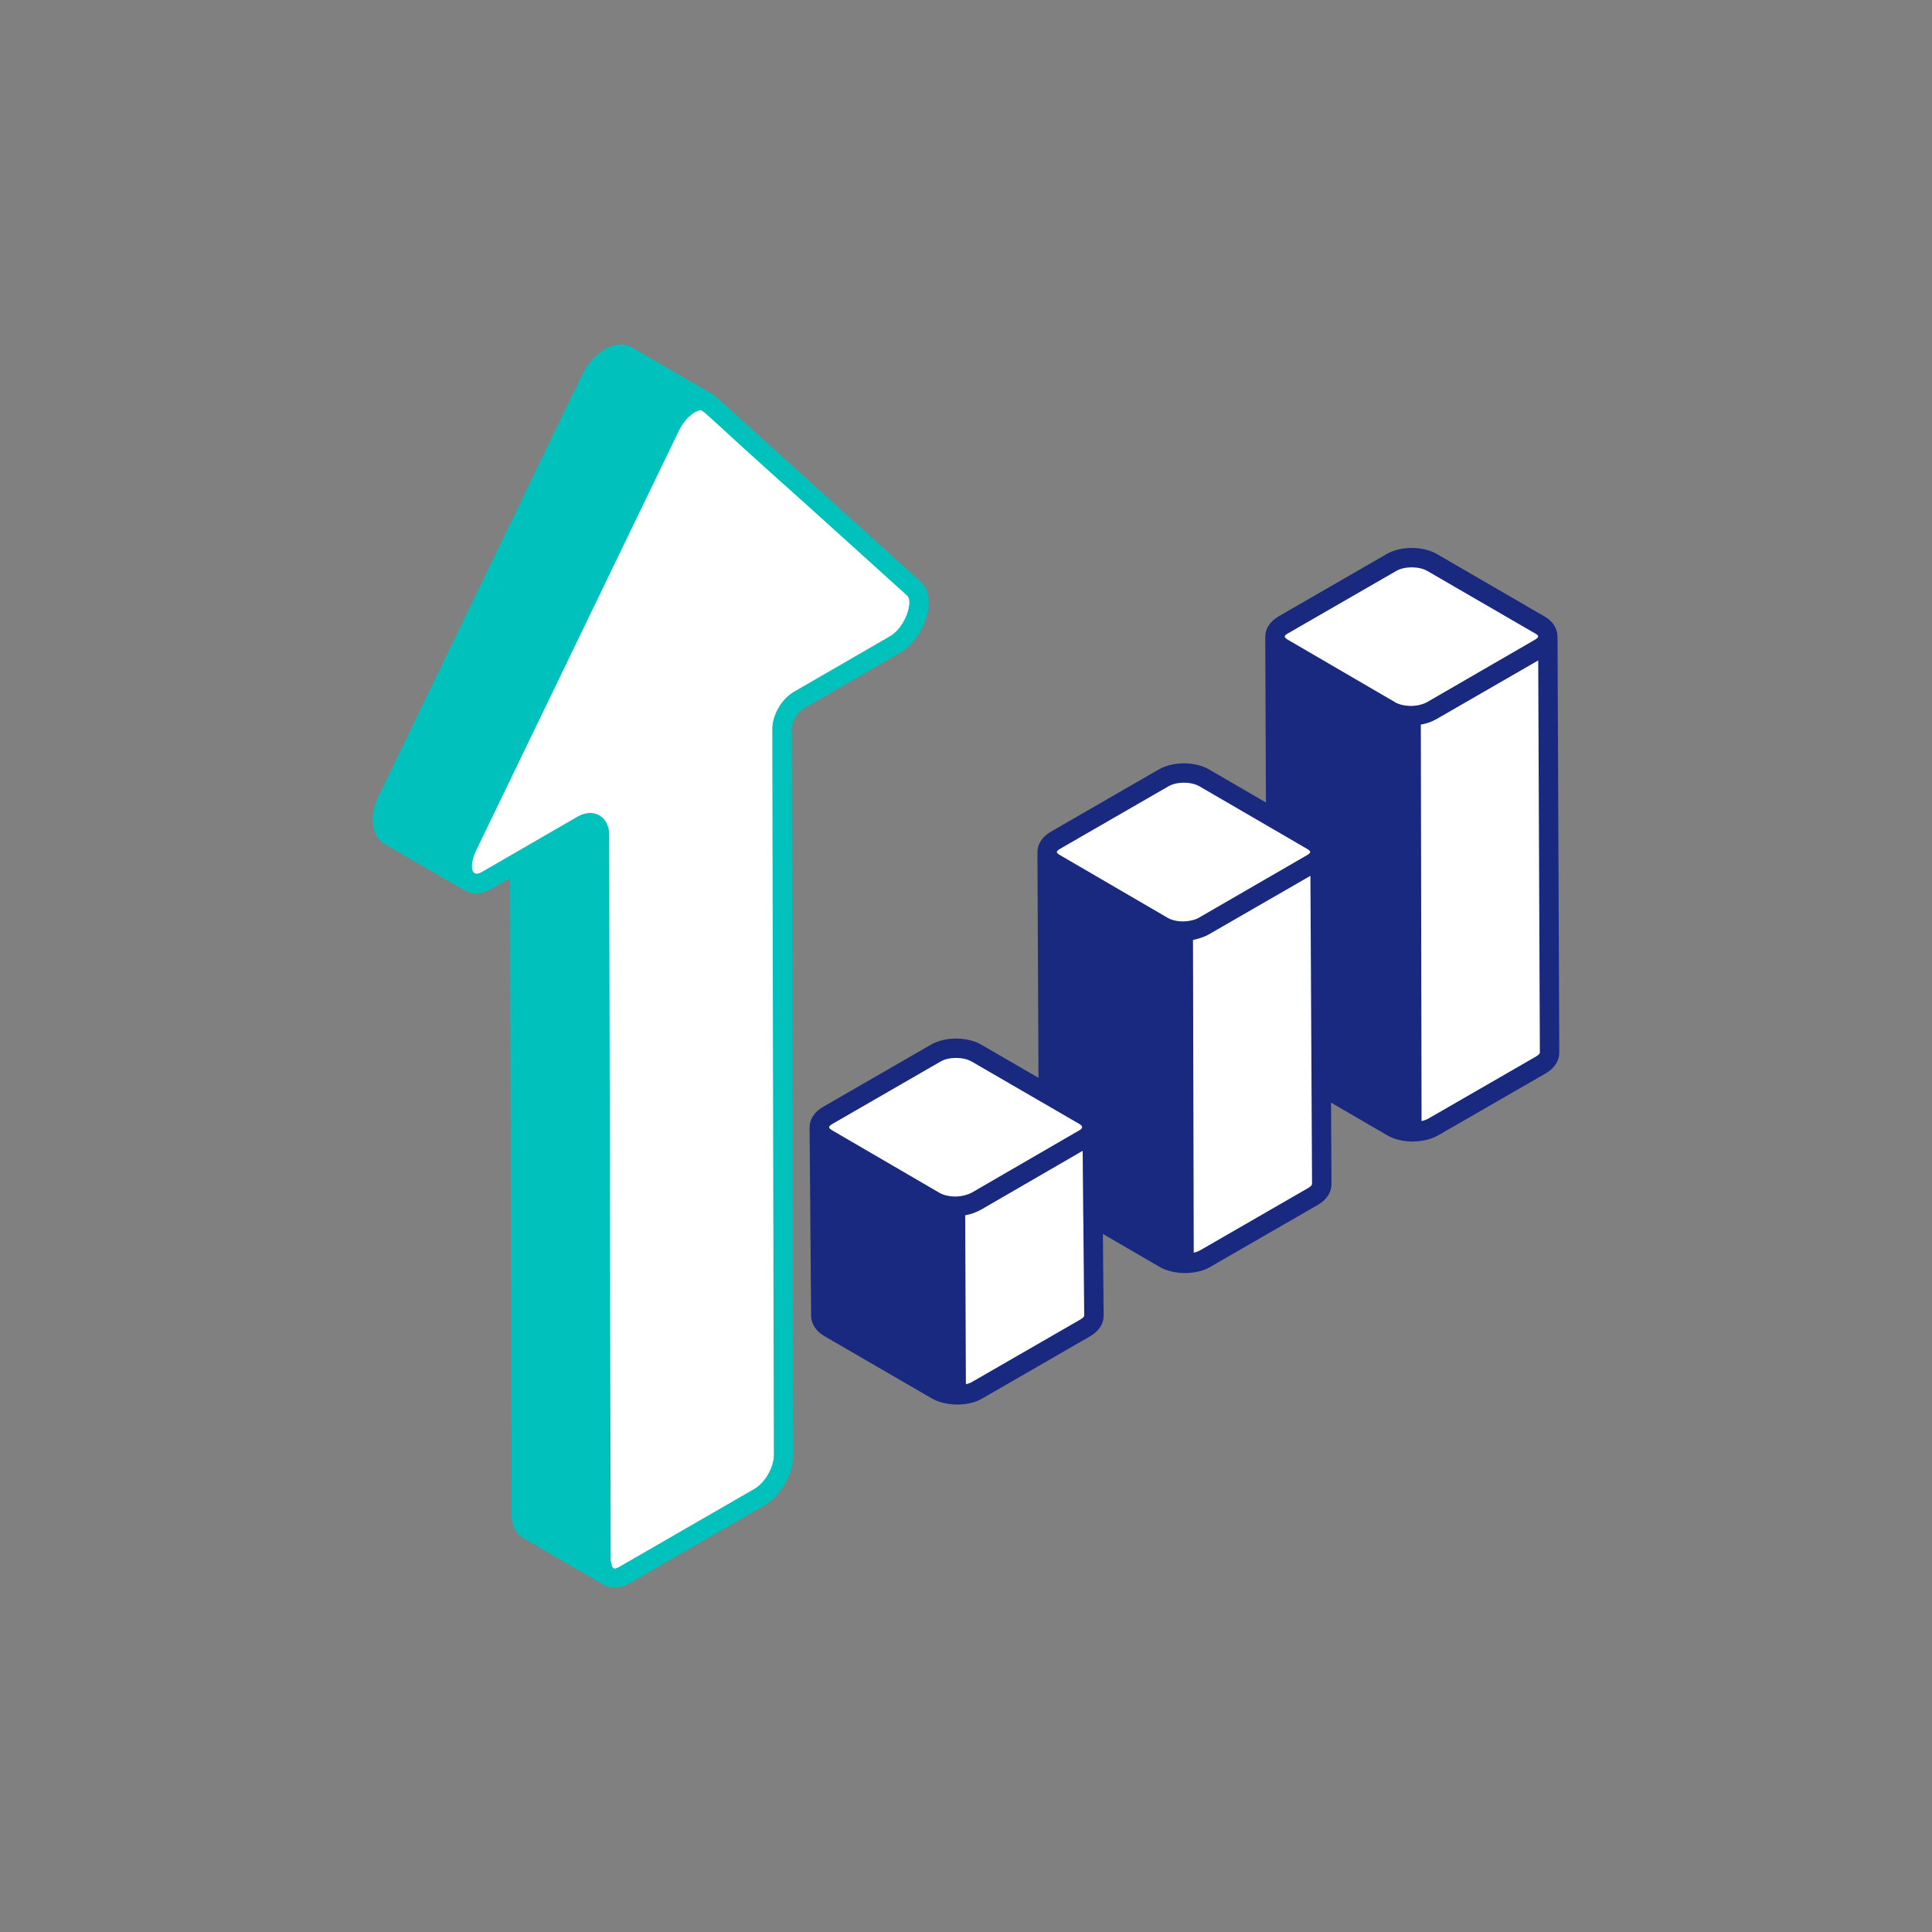 <svg width="108" height="108" viewBox="0 0 108 108" fill="none" xmlns="http://www.w3.org/2000/svg">
<rect x="0" y="0" width="108" height="108" fill="#808080" stroke="none"/>
<path d="M34.5 88.5L43.5 83L44 40L51 35.5V33L38 21.5L24 47.5L27 49.5L33 46L32.5 86.5L34.5 88.5Z" fill="white"/>
<path d="M54 78L61 74V62.5L54 58.5H52.5L45.5 63L53.5 68L54 78Z" fill="white"/>
<path d="M66.5 70.5L74 66.5L73.5 47L66.5 43L65 43.5L58.5 47.5L66 52.5L66.5 70.5Z" fill="white"/>
<path d="M79 63.5L86.5 59L86 35L79 31L77.5 31.5L71 35.5L78.5 40.5L79 63.5Z" fill="white"/>
<path d="M51.44 32.49L46.012 27.589L40.003 22.161C39.808 21.99 39.488 21.849 35.333 19.423C34.906 19.177 34.356 19.21 33.829 19.516C33.312 19.809 32.836 20.345 32.523 20.986L21.181 44.464C20.617 45.607 20.755 46.751 21.505 47.181C23.333 48.237 25.78 49.675 26.013 49.784C26.499 50.046 27.001 49.956 27.483 49.682L28.516 49.087L28.59 84.649C28.59 85.247 28.834 85.734 29.263 85.987C30.502 86.708 33.058 88.186 33.698 88.568C34.157 88.841 34.759 88.771 35.235 88.484L42.703 84.175C43.624 83.649 44.345 82.407 44.345 81.347L44.258 40.754C44.25 40.357 44.589 39.802 44.931 39.606L50.281 36.513C51.619 35.748 52.519 33.452 51.44 32.49ZM44.391 38.665C43.655 39.084 43.159 40.038 43.171 40.766L43.258 81.348C43.258 82.028 42.759 82.893 42.162 83.234L34.685 87.549C34.248 87.81 34.221 87.672 34.139 87.232L34.052 46.649C34.052 45.687 33.229 45.122 32.292 45.647L26.943 48.74C26.248 49.142 26.274 48.236 26.621 47.531L37.963 24.051C38.178 23.611 38.63 23.065 39.06 22.959C39.351 22.875 38.876 22.681 44.997 28.134L50.714 33.298C51.064 33.608 50.616 35.07 49.743 35.569C49.742 35.57 49.741 35.57 49.741 35.571L44.391 38.665Z" fill="#00C1BC"/>
<path d="M87.067 35.607V35.605C87.067 35.598 87.064 35.592 87.063 35.585C87.064 35.131 86.8 34.719 86.329 34.454L80.339 30.98C79.543 30.515 78.297 30.515 77.503 30.978L71.473 34.456C70.999 34.734 70.728 35.149 70.728 35.597V35.599V35.602L70.767 44.861L67.603 43.021C66.809 42.554 65.561 42.556 64.767 43.019L58.738 46.495C58.264 46.773 57.992 47.19 57.992 47.637V47.647L58.053 60.251L54.868 58.405C54.071 57.939 52.824 57.941 52.031 58.403L46.002 61.88C45.522 62.162 45.257 62.567 45.257 63.022V63.034L45.343 73.564C45.343 74.004 45.615 74.416 46.091 74.695L52.087 78.171C52.858 78.613 54.125 78.647 54.919 78.171L60.949 74.693C61.429 74.411 61.694 74.006 61.694 73.553C61.694 73.551 61.694 73.55 61.694 73.548L61.652 68.977L64.823 70.822C65.642 71.288 66.902 71.269 67.655 70.821L73.684 67.344C74.157 67.067 74.43 66.65 74.43 66.202C74.43 66.201 74.43 66.2 74.43 66.199L74.406 61.637L77.559 63.471C77.928 63.681 78.394 63.8 78.91 63.814H78.924C79.477 63.814 79.996 63.693 80.391 63.47L86.418 59.995C86.892 59.716 87.165 59.3 87.165 58.853C87.165 58.852 87.165 58.852 87.165 58.85L87.067 35.607ZM72.019 35.394L78.049 31.918C78.511 31.646 79.326 31.646 79.792 31.919L85.79 35.396C86.02 35.526 86.088 35.594 85.774 35.778L79.764 39.255C79.176 39.568 78.378 39.488 78.002 39.263L71.926 35.723C71.817 35.614 71.708 35.575 72.019 35.394ZM59.284 47.435L65.313 43.958C65.781 43.684 66.59 43.686 67.056 43.959L73.055 47.446C73.322 47.599 73.28 47.682 73.039 47.818L67.011 51.305C66.637 51.525 65.81 51.62 65.267 51.303C65.157 51.239 58.889 47.588 59.281 47.816C59.026 47.665 58.996 47.602 59.284 47.435ZM46.548 62.819L52.577 59.342C53.038 59.071 53.855 59.07 54.321 59.343C54.602 59.507 60.692 63.036 60.32 62.82C60.563 62.958 60.54 63.077 60.304 63.203L54.318 66.672C53.714 66.974 53.002 66.938 52.533 66.689L46.548 63.203C46.326 63.07 46.242 62.997 46.548 62.819ZM60.403 73.755L54.368 77.234C54.264 77.297 54.136 77.346 53.994 77.379L53.955 67.934C54.306 67.872 54.525 67.784 54.833 67.627L60.522 64.331L60.554 68.03C60.554 68.034 60.557 68.037 60.557 68.04L60.608 73.554C60.607 73.581 60.555 73.666 60.403 73.755ZM73.138 66.405L67.105 69.884C67.005 69.944 66.878 69.992 66.731 70.025C66.722 65.993 66.699 56.697 66.689 52.544C66.84 52.519 67.302 52.393 67.556 52.244L73.253 48.959C73.27 52.107 73.318 61.251 73.344 66.201C73.342 66.222 73.3 66.311 73.138 66.405ZM85.872 59.055L79.852 62.526C79.745 62.587 79.614 62.636 79.466 62.67L79.425 40.505C79.693 40.455 79.903 40.411 80.291 40.203L85.987 36.919L86.079 58.853C86.077 58.872 86.036 58.96 85.872 59.055Z" fill="#192980"/>
</svg>
